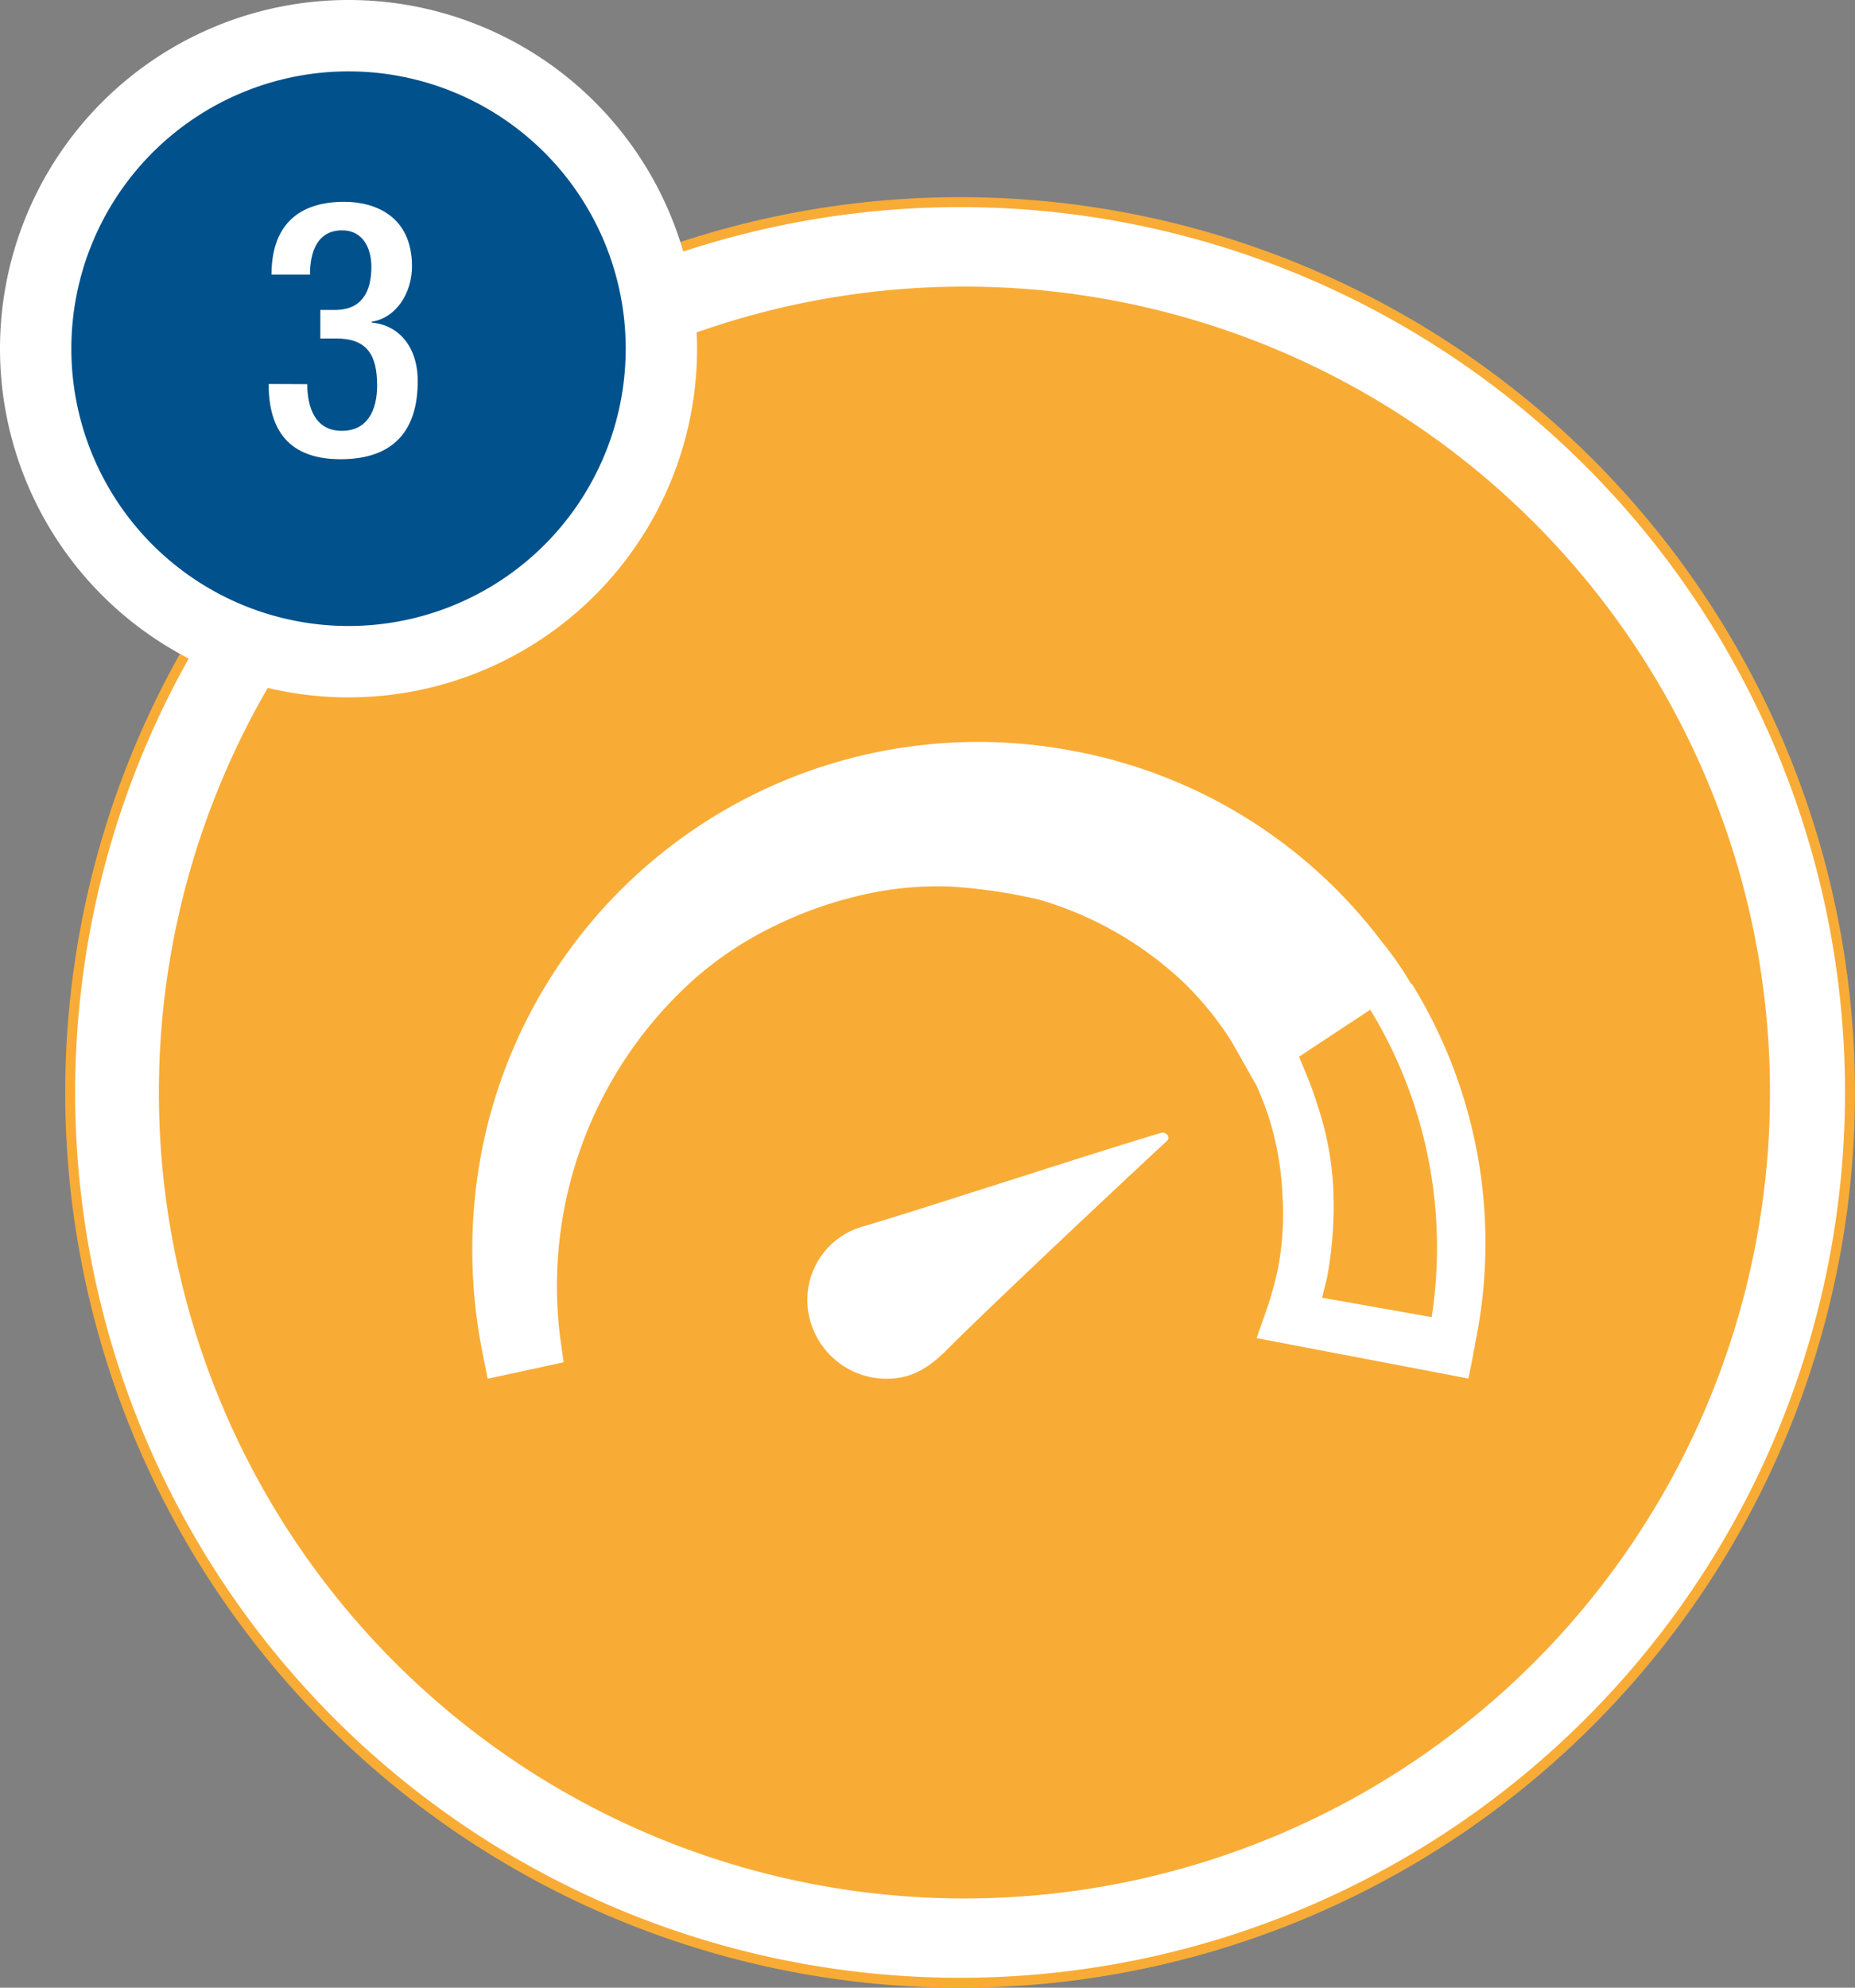 <svg id="Layer_1" data-name="Layer 1" xmlns="http://www.w3.org/2000/svg" xmlns:xlink="http://www.w3.org/1999/xlink" viewBox="0 0 225.67 241.7"><rect x="0" y="0" width="225.67" height="241.7" fill="#808080" stroke="none"/><defs><style>.cls-1,.cls-4,.cls-7{fill:none;}.cls-2{clip-path:url(#clip-path);}.cls-3{fill:#fff;}.cls-4{stroke:#f8ac36;stroke-width:1.21px;}.cls-5{fill:#f8ac36;}.cls-6{fill:#00518c;}.cls-7{stroke:#fff;stroke-width:8.68px;}</style><clipPath id="clip-path" transform="translate(-771.83 -779.77)"><rect class="cls-1" x="771.83" y="779.77" width="225.66" height="241.69"/></clipPath></defs><g class="cls-2"><path class="cls-3" d="M888.63,1020.87A108.26,108.26,0,1,0,780.37,912.62a108.25,108.25,0,0,0,108.26,108.25" transform="translate(-771.83 -779.77)"/><path class="cls-4" d="M888.63,1020.87A108.26,108.26,0,1,0,780.37,912.62,108.25,108.25,0,0,0,888.63,1020.87Z" transform="translate(-771.83 -779.77)"/><path class="cls-5" d="M889.16,1010.62a98,98,0,1,0-98-98,98,98,0,0,0,98,98" transform="translate(-771.83 -779.77)"/><path class="cls-6" d="M814.23,860.23a38.06,38.06,0,1,0-38.06-38.06,38.06,38.06,0,0,0,38.06,38.06" transform="translate(-771.83 -779.77)"/><path class="cls-7" d="M814.23,860.23a38.06,38.06,0,1,0-38.06-38.06A38.06,38.06,0,0,0,814.23,860.23Z" transform="translate(-771.83 -779.77)"/></g><path class="cls-3" d="M809.21,826.48c0,2.69.87,5.68,4.21,5.68,3.08,0,4.29-2.47,4.29-5.51,0-3.77-1.26-5.72-5-5.72h-1.91v-3.47h1.78c3.3,0,4.43-2.26,4.43-5.25,0-2.22-1-4.43-3.56-4.43-3,0-3.91,2.6-3.91,5.38h-4.68c0-5.73,3-8.85,8.85-8.85,3.69,0,8.24,1.69,8.24,7.85,0,3.17-1.86,6.25-4.9,6.73V819c3.17.26,5.6,2.82,5.6,7.11,0,6.08-3,9.5-9.37,9.5-5.56,0-8.77-2.73-8.77-9.15Z" transform="translate(-771.83 -779.77)"/><g class="cls-2"><path class="cls-3" d="M876.8,928.91a9.27,9.27,0,0,0-6.69,10A9.65,9.65,0,0,0,879,947.4c2.95.2,5.31-.79,7.86-3.34,5.71-5.71,21.64-20.66,26.95-25.57.4-.4,0-1-.59-1-7.47,2.17-30.88,9.84-36.39,11.41" transform="translate(-771.83 -779.77)"/><path class="cls-3" d="M932.67,937.57c.19-.79.39-1.58.59-2.37a48.12,48.12,0,0,0,.78-10.62,37.41,37.41,0,0,0-2-10.62c-.59-2-1.38-3.74-2.17-5.7l8.66-5.71A55.53,55.53,0,0,1,946,939.93Zm10.82-38.17a40.32,40.32,0,0,0-3.55-5.11,60.91,60.91,0,0,0-37.57-23.21,61.53,61.53,0,0,0-72,49,63.55,63.55,0,0,0,.2,24.39l.59,2.95,9.24-2-.39-2.75a50.06,50.06,0,0,1,16.52-44.06,43.07,43.07,0,0,1,9.64-6.3,48.45,48.45,0,0,1,10.62-3.73,40.5,40.5,0,0,1,10.82-1,66,66,0,0,1,10.62,1.58A43.16,43.16,0,0,1,916,899.4a39.31,39.31,0,0,1,5.7,7.09l3,5.31a36,36,0,0,1,1.58,4.13,36.71,36.71,0,0,1,1.57,9.24,34.93,34.93,0,0,1-.59,9.05,45.23,45.23,0,0,1-1.38,4.92l-1.18,3.34,25.77,4.92.59-2.95c0-.39.2-.79.2-1.18a60,60,0,0,0-7.67-43.87" transform="translate(-771.83 -779.77)"/></g></svg>